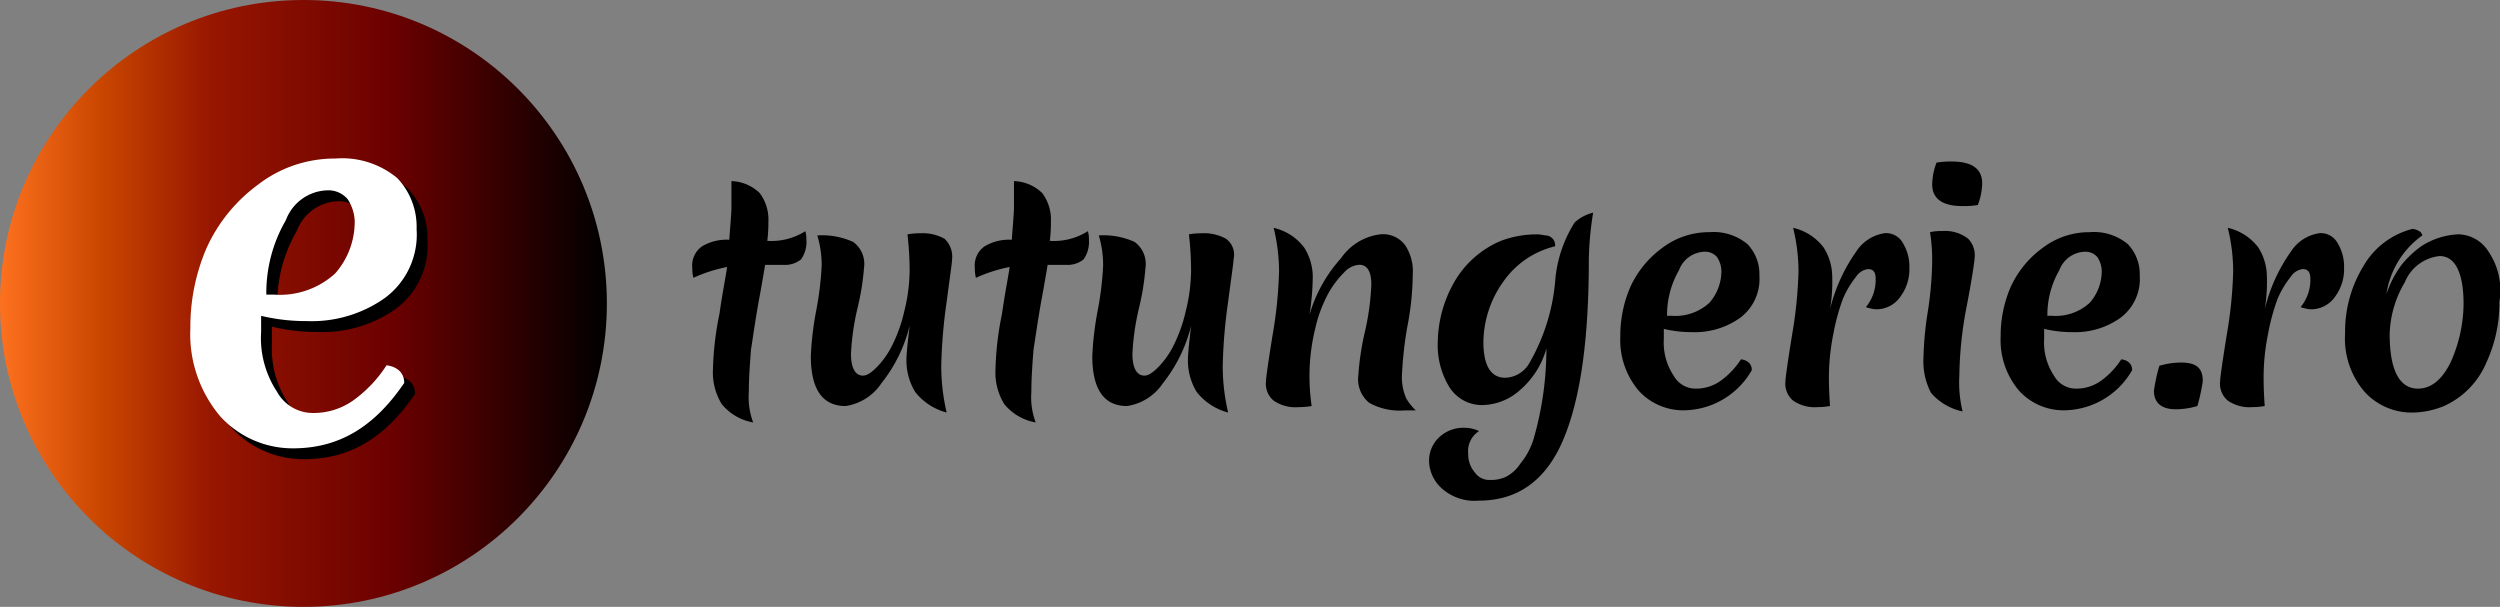 <svg xmlns="http://www.w3.org/2000/svg" xmlns:xlink="http://www.w3.org/1999/xlink" width="184.746" height="44.846" viewBox="0 0 184.746 44.846"><rect x="0" y="0" width="184.746" height="44.846" fill="#808080" stroke="none"/><defs><linearGradient id="e-tutungerie-logotype" x1="0.5" y1="1" x2="0.5" gradientUnits="objectBoundingBox"><stop offset="0" stop-color="#fd711e"/><stop offset="0.168" stop-color="#c94600"/><stop offset="0.35" stop-color="#971600"/><stop offset="0.65" stop-color="#6a0000"/><stop offset="1"/></linearGradient></defs><circle cx="22.423" cy="22.423" r="22.423" transform="translate(44.846) rotate(90)" fill="url(#e-tutungerie-logotype)"/><g transform="translate(51.161 11.936)"><path d="M5283.174,4367.038a5.749,5.749,0,0,0,3.533-1.044,3.578,3.578,0,0,0,1.445-3.131,3.216,3.216,0,0,0-.883-2.329,3.921,3.921,0,0,0-2.811-.883,5.7,5.7,0,0,0-3.534,1.2,7.3,7.3,0,0,0-2.328,2.891,9.067,9.067,0,0,0-.723,3.614,5.781,5.781,0,0,0,1.365,4.015,4.447,4.447,0,0,0,3.292,1.445,5.853,5.853,0,0,0,5.06-2.971c0-.4-.241-.723-.8-.8a5.854,5.854,0,0,1-1.526,1.606,3.125,3.125,0,0,1-1.847.562,1.855,1.855,0,0,1-1.606-.963,4.427,4.427,0,0,1-.723-2.73v-.723A8.752,8.752,0,0,0,5283.174,4367.038Zm-.964-4.578a2.082,2.082,0,0,1,1.928-1.365,1.147,1.147,0,0,1,.883.4,1.962,1.962,0,0,1,.321.963,3.556,3.556,0,0,1-.883,2.409,3.726,3.726,0,0,1-2.811.963h-.321A6.6,6.6,0,0,1,5282.21,4362.46Z" transform="translate(-5209.295 -4354.43)"/><path d="M5269.589,4362.989a14.682,14.682,0,0,1-1.927,6.022,2.114,2.114,0,0,1-1.767,1.044c-1.043,0-1.606-.883-1.606-2.649a7.818,7.818,0,0,1,1.446-4.417,6.511,6.511,0,0,1,3.854-2.649.73.73,0,0,0-.643-.8c-.161,0-.4-.08-.643-.08a7.488,7.488,0,0,0-2.73.482,7.2,7.2,0,0,0-3.533,3.212,9.179,9.179,0,0,0-1.125,4.336,5.9,5.9,0,0,0,.883,3.292,2.835,2.835,0,0,0,2.57,1.285,4.255,4.255,0,0,0,2.65-1.124,6.256,6.256,0,0,0,1.927-3.052,24.115,24.115,0,0,1-.964,6.746,5.309,5.309,0,0,1-.963,1.767,2.855,2.855,0,0,1-1.044.963,2.674,2.674,0,0,1-1.2.241,1.3,1.3,0,0,1-1.124-.562,2.025,2.025,0,0,1-.482-1.365,1.752,1.752,0,0,1,.8-1.686,2.463,2.463,0,0,0-1.043-.241,2.607,2.607,0,0,0-1.928.723,2.362,2.362,0,0,0-.723,1.767,2.8,2.8,0,0,0,.964,2.008,3.623,3.623,0,0,0,2.73.883c2.811,0,4.9-1.446,6.184-4.417s1.927-7.388,1.927-13.331a23.515,23.515,0,0,1,.321-3.533,3.155,3.155,0,0,0-1.365.723A9.406,9.406,0,0,0,5269.589,4362.989Z" transform="translate(-5205.829 -4354.076)"/><path d="M5255.633,4371.858a3.875,3.875,0,0,1-.321-1.687,28.438,28.438,0,0,1,.4-3.614,20.677,20.677,0,0,0,.4-3.855,3.477,3.477,0,0,0-.562-2.168,2.032,2.032,0,0,0-1.847-.8,4.124,4.124,0,0,0-2.891,1.766,10.635,10.635,0,0,0-2.329,4.176,18.957,18.957,0,0,0,.241-2.811,4.037,4.037,0,0,0-.643-2.168,3.936,3.936,0,0,0-2.248-1.445,13.535,13.535,0,0,1,.4,3.212,32.2,32.2,0,0,1-.482,4.738q-.482,3.012-.482,3.373a1.623,1.623,0,0,0,.563,1.445,2.827,2.827,0,0,0,1.847.482,5.463,5.463,0,0,0,.964-.081,15.191,15.191,0,0,1-.161-2.409,14.673,14.673,0,0,1,.4-3.212,10.168,10.168,0,0,1,.964-2.65,6.927,6.927,0,0,1,1.2-1.606,1.657,1.657,0,0,1,1.124-.562c.562,0,.883.482.883,1.446a18.756,18.756,0,0,1-.482,3.533,20.282,20.282,0,0,0-.482,3.212,2.248,2.248,0,0,0,.8,2.007,4.649,4.649,0,0,0,2.65.562h.8A3.873,3.873,0,0,1,5255.633,4371.858Z" transform="translate(-5202.874 -4354.352)"/><path d="M5224.015,4359.367a10.93,10.93,0,0,0,.08-1.445,3.241,3.241,0,0,0-.643-2.088,3.15,3.15,0,0,0-2.087-.883v1.927c0,.482-.081,1.285-.161,2.409a3.527,3.527,0,0,0-2.008.482,1.726,1.726,0,0,0-.723,1.606,2.759,2.759,0,0,0,.081.723,11.141,11.141,0,0,1,2.489-.8c-.08.643-.321,1.767-.562,3.453a22.926,22.926,0,0,0-.482,4.1,4.478,4.478,0,0,0,.642,2.57,3.842,3.842,0,0,0,2.329,1.365,5.306,5.306,0,0,1-.321-2.249c0-1.044.08-2.088.161-3.132.161-1.044.321-2.168.562-3.534.241-1.284.4-2.248.481-2.73h1.366a1.887,1.887,0,0,0,1.285-.4,2.22,2.22,0,0,0,.4-1.445,2,2,0,0,0-.08-.643A4.688,4.688,0,0,1,5224.015,4359.367Z" transform="translate(-5197.595 -4353.504)"/><path d="M5239.151,4360.151a3.377,3.377,0,0,0-1.767-.4,5.49,5.49,0,0,0-.964.08,23.492,23.492,0,0,1,.16,2.65,12.7,12.7,0,0,1-.4,3.052,10.974,10.974,0,0,1-.883,2.489,6.3,6.3,0,0,1-1.124,1.606c-.4.4-.723.643-1.044.643-.562,0-.884-.562-.884-1.606a18.247,18.247,0,0,1,.482-3.373,18.8,18.8,0,0,0,.481-2.971,2.012,2.012,0,0,0-.8-1.928,5.549,5.549,0,0,0-2.649-.481,7.627,7.627,0,0,1,.321,2.249,23.478,23.478,0,0,1-.4,3.292,23.051,23.051,0,0,0-.4,3.372c0,2.49.884,3.694,2.57,3.694a3.865,3.865,0,0,0,2.649-1.687,11.106,11.106,0,0,0,2.088-4.256c-.16,1.285-.24,2.168-.24,2.489a4.468,4.468,0,0,0,.643,2.409,4.371,4.371,0,0,0,2.328,1.526,15.139,15.139,0,0,1-.4-3.453,38.985,38.985,0,0,1,.4-4.738c.241-1.847.4-2.891.4-3.131A1.452,1.452,0,0,0,5239.151,4360.151Z" transform="translate(-5199.722 -4354.45)"/><path d="M5198.015,4359.367a10.8,10.8,0,0,0,.081-1.445,3.235,3.235,0,0,0-.644-2.088,3.15,3.15,0,0,0-2.087-.883v1.927c0,.482-.08,1.285-.161,2.409a3.53,3.53,0,0,0-2.008.482,1.727,1.727,0,0,0-.723,1.606,2.743,2.743,0,0,0,.081.723,11.128,11.128,0,0,1,2.489-.8c-.08.643-.321,1.767-.562,3.453a22.918,22.918,0,0,0-.481,4.1,4.479,4.479,0,0,0,.642,2.57,3.846,3.846,0,0,0,2.329,1.365,5.306,5.306,0,0,1-.321-2.249c0-1.044.08-2.088.161-3.132.16-1.044.321-2.168.563-3.534.24-1.284.4-2.248.481-2.73h1.365a1.885,1.885,0,0,0,1.284-.4,2.216,2.216,0,0,0,.4-1.445,1.981,1.981,0,0,0-.081-.643A4.685,4.685,0,0,1,5198.015,4359.367Z" transform="translate(-5192.474 -4353.504)"/><path d="M5213.251,4360.151a3.374,3.374,0,0,0-1.767-.4,5.5,5.5,0,0,0-.964.08,23.239,23.239,0,0,1,.161,2.65,12.744,12.744,0,0,1-.4,3.052,11.018,11.018,0,0,1-.884,2.489,6.3,6.3,0,0,1-1.124,1.606c-.4.4-.723.643-1.044.643-.562,0-.883-.562-.883-1.606a18.31,18.31,0,0,1,.481-3.373,18.678,18.678,0,0,0,.481-2.971,2.011,2.011,0,0,0-.8-1.928,5.554,5.554,0,0,0-2.65-.481,7.6,7.6,0,0,1,.321,2.249,23.478,23.478,0,0,1-.4,3.292,23.16,23.16,0,0,0-.4,3.372c0,2.49.884,3.694,2.569,3.694a3.866,3.866,0,0,0,2.65-1.687,11.106,11.106,0,0,0,2.088-4.256c-.161,1.285-.241,2.168-.241,2.489a4.477,4.477,0,0,0,.643,2.409,4.374,4.374,0,0,0,2.329,1.526,15.085,15.085,0,0,1-.4-3.453,38.789,38.789,0,0,1,.4-4.738c.24-1.847.4-2.891.4-3.131A1.811,1.811,0,0,0,5213.251,4360.151Z" transform="translate(-5194.621 -4354.45)"/><path d="M5300.381,4359.651a3.037,3.037,0,0,0-2.087,1.365,12.462,12.462,0,0,0-1.928,4.256,12.149,12.149,0,0,0,.161-2.409,4.041,4.041,0,0,0-.642-2.168,3.937,3.937,0,0,0-2.249-1.445,13.51,13.51,0,0,1,.4,3.212,32.2,32.2,0,0,1-.482,4.738q-.482,3.012-.481,3.373a1.624,1.624,0,0,0,.562,1.445,2.83,2.83,0,0,0,1.847.482,4.752,4.752,0,0,0,.883-.081c-.08-1.124-.08-1.766-.08-1.847a16.236,16.236,0,0,1,.321-3.453,15.484,15.484,0,0,1,.722-2.65,7,7,0,0,1,.964-1.606,1.244,1.244,0,0,1,.883-.562c.4,0,.563.241.563.723a3.146,3.146,0,0,1-.722,2.087,2.967,2.967,0,0,0,.722.161,2.148,2.148,0,0,0,1.847-.963,3.37,3.37,0,0,0,.644-2.088,3.318,3.318,0,0,0-.483-1.847A1.4,1.4,0,0,0,5300.381,4359.651Z" transform="translate(-5212.29 -4354.352)"/><path d="M5355.174,4361.037a2.678,2.678,0,0,0-2.249-1.285,5.45,5.45,0,0,0-2.73.884,7.516,7.516,0,0,0-1.446,1.365,7.86,7.86,0,0,0-1.124,2.168,6.5,6.5,0,0,1,2.65-4.336.431.431,0,0,0-.241-.322,1.153,1.153,0,0,0-.482-.16,5.831,5.831,0,0,0-3.614,2.73,9.244,9.244,0,0,0-1.365,4.979,6.017,6.017,0,0,0,1.445,4.336,4.709,4.709,0,0,0,3.373,1.526,6.262,6.262,0,0,0,2.489-.482,6.125,6.125,0,0,0,3.132-3.212,10.509,10.509,0,0,0,.964-4.5A5.094,5.094,0,0,0,5355.174,4361.037Zm-2.811,8.19q-.964,1.928-2.409,1.927c-1.365,0-2.088-1.365-2.088-4.015a7.862,7.862,0,0,1,1.125-3.854,3.107,3.107,0,0,1,2.569-1.927c1.124,0,1.767,1.2,1.767,3.533A10.741,10.741,0,0,1,5352.363,4369.227Z" transform="translate(-5222.434 -4354.371)"/><path d="M5328.981,4371.65a5.538,5.538,0,0,0-1.605.241,13.253,13.253,0,0,0-.4,1.847c0,.883.563,1.365,1.606,1.365a5.571,5.571,0,0,0,1.606-.241,13.343,13.343,0,0,0,.4-1.847C5330.588,4372.051,5330.105,4371.65,5328.981,4371.65Z" transform="translate(-5218.966 -4356.794)"/><path d="M5340.381,4359.651a3.039,3.039,0,0,0-2.087,1.365,12.462,12.462,0,0,0-1.928,4.256,12.149,12.149,0,0,0,.161-2.409,4.041,4.041,0,0,0-.642-2.168,3.935,3.935,0,0,0-2.249-1.445,13.51,13.51,0,0,1,.4,3.212,32.2,32.2,0,0,1-.482,4.738q-.482,3.012-.481,3.373a1.624,1.624,0,0,0,.562,1.445,2.83,2.83,0,0,0,1.848.482,4.751,4.751,0,0,0,.883-.081c-.08-1.124-.08-1.766-.08-1.847a16.236,16.236,0,0,1,.321-3.453,15.484,15.484,0,0,1,.722-2.65,7.018,7.018,0,0,1,.964-1.606,1.244,1.244,0,0,1,.883-.562c.4,0,.563.241.563.723a3.148,3.148,0,0,1-.722,2.087,2.959,2.959,0,0,0,.722.161,2.147,2.147,0,0,0,1.847-.963,3.37,3.37,0,0,0,.644-2.088,3.318,3.318,0,0,0-.483-1.847A1.4,1.4,0,0,0,5340.381,4359.651Z" transform="translate(-5220.168 -4354.352)"/><path d="M5318.174,4367.038a5.749,5.749,0,0,0,3.533-1.044,3.578,3.578,0,0,0,1.445-3.131,3.216,3.216,0,0,0-.883-2.329,3.921,3.921,0,0,0-2.811-.883,5.7,5.7,0,0,0-3.533,1.2,7.3,7.3,0,0,0-2.329,2.891,9.067,9.067,0,0,0-.723,3.614,5.781,5.781,0,0,0,1.365,4.015,4.449,4.449,0,0,0,3.292,1.445,5.853,5.853,0,0,0,5.06-2.971c0-.4-.241-.723-.8-.8a5.854,5.854,0,0,1-1.526,1.606,3.123,3.123,0,0,1-1.847.562,1.855,1.855,0,0,1-1.606-.963,4.427,4.427,0,0,1-.723-2.73v-.723A8.752,8.752,0,0,0,5318.174,4367.038Zm-.964-4.578a2.082,2.082,0,0,1,1.928-1.365,1.147,1.147,0,0,1,.883.4,1.962,1.962,0,0,1,.321.963,3.556,3.556,0,0,1-.883,2.409,3.726,3.726,0,0,1-2.811.963h-.321A6.6,6.6,0,0,1,5317.21,4362.46Z" transform="translate(-5216.189 -4354.43)"/><path d="M5307.139,4359.55a3.592,3.592,0,0,0-.884.081,12.9,12.9,0,0,1,.161,2.088,26.2,26.2,0,0,1-.322,3.774,24.59,24.59,0,0,0-.321,3.373,5,5,0,0,0,.562,2.65,4.267,4.267,0,0,0,2.329,1.365,8.927,8.927,0,0,1-.241-2.65,28.282,28.282,0,0,1,.562-5.22c.4-2.088.563-3.292.563-3.454a1.732,1.732,0,0,0-.482-1.445A2.764,2.764,0,0,0,5307.139,4359.55Z" transform="translate(-5214.791 -4354.411)"/><path d="M5308.02,4353.15a6.089,6.089,0,0,0-1.125.081,4.688,4.688,0,0,0-.321,1.606c0,1.043.723,1.606,2.248,1.606a6.126,6.126,0,0,0,1.125-.08,4.694,4.694,0,0,0,.321-1.606C5310.268,4353.712,5309.545,4353.15,5308.02,4353.15Z" transform="translate(-5214.949 -4353.15)"/></g><path d="M5155.9,4365.888a9.359,9.359,0,0,0,5.747-1.7A5.822,5.822,0,0,0,5164,4359.1a5.223,5.223,0,0,0-1.437-3.787,6.375,6.375,0,0,0-4.571-1.437,9.278,9.278,0,0,0-5.747,1.958,11.874,11.874,0,0,0-3.786,4.7,14.751,14.751,0,0,0-1.177,5.877,9.4,9.4,0,0,0,2.221,6.53,7.24,7.24,0,0,0,5.354,2.351c3.4,0,6.008-1.568,8.229-4.833,0-.653-.392-1.175-1.306-1.306a9.536,9.536,0,0,1-2.481,2.612,5.087,5.087,0,0,1-3,.914,3.019,3.019,0,0,1-2.611-1.568,7.2,7.2,0,0,1-1.175-4.439V4365.5A14.248,14.248,0,0,0,5155.9,4365.888Zm-1.566-7.444a3.384,3.384,0,0,1,3.134-2.221,1.871,1.871,0,0,1,1.437.653,3.2,3.2,0,0,1,.522,1.568,5.782,5.782,0,0,1-1.437,3.918,6.059,6.059,0,0,1-4.571,1.567h-.521A10.707,10.707,0,0,1,5154.331,4358.444Z" transform="translate(-5132.411 -4341.356)"/><path d="M5154.9,4364.888a9.357,9.357,0,0,0,5.746-1.7A5.821,5.821,0,0,0,5163,4358.1a5.223,5.223,0,0,0-1.437-3.787,6.377,6.377,0,0,0-4.572-1.437,9.276,9.276,0,0,0-5.746,1.958,11.877,11.877,0,0,0-3.787,4.7,14.759,14.759,0,0,0-1.176,5.877,9.4,9.4,0,0,0,2.22,6.53,7.239,7.239,0,0,0,5.355,2.351c3.4,0,6.007-1.568,8.228-4.833,0-.653-.392-1.175-1.306-1.306a9.52,9.52,0,0,1-2.481,2.612,5.087,5.087,0,0,1-3,.914,3.018,3.018,0,0,1-2.611-1.568,7.189,7.189,0,0,1-1.176-4.439V4364.5A14.256,14.256,0,0,0,5154.9,4364.888Zm-1.567-7.444a3.383,3.383,0,0,1,3.134-2.221,1.873,1.873,0,0,1,1.437.653,3.205,3.205,0,0,1,.521,1.568,5.778,5.778,0,0,1-1.437,3.918,6.057,6.057,0,0,1-4.571,1.567h-.522A10.707,10.707,0,0,1,5153.331,4357.444Z" transform="translate(-5132.214 -4341.16)" fill="#fff"/></svg>
